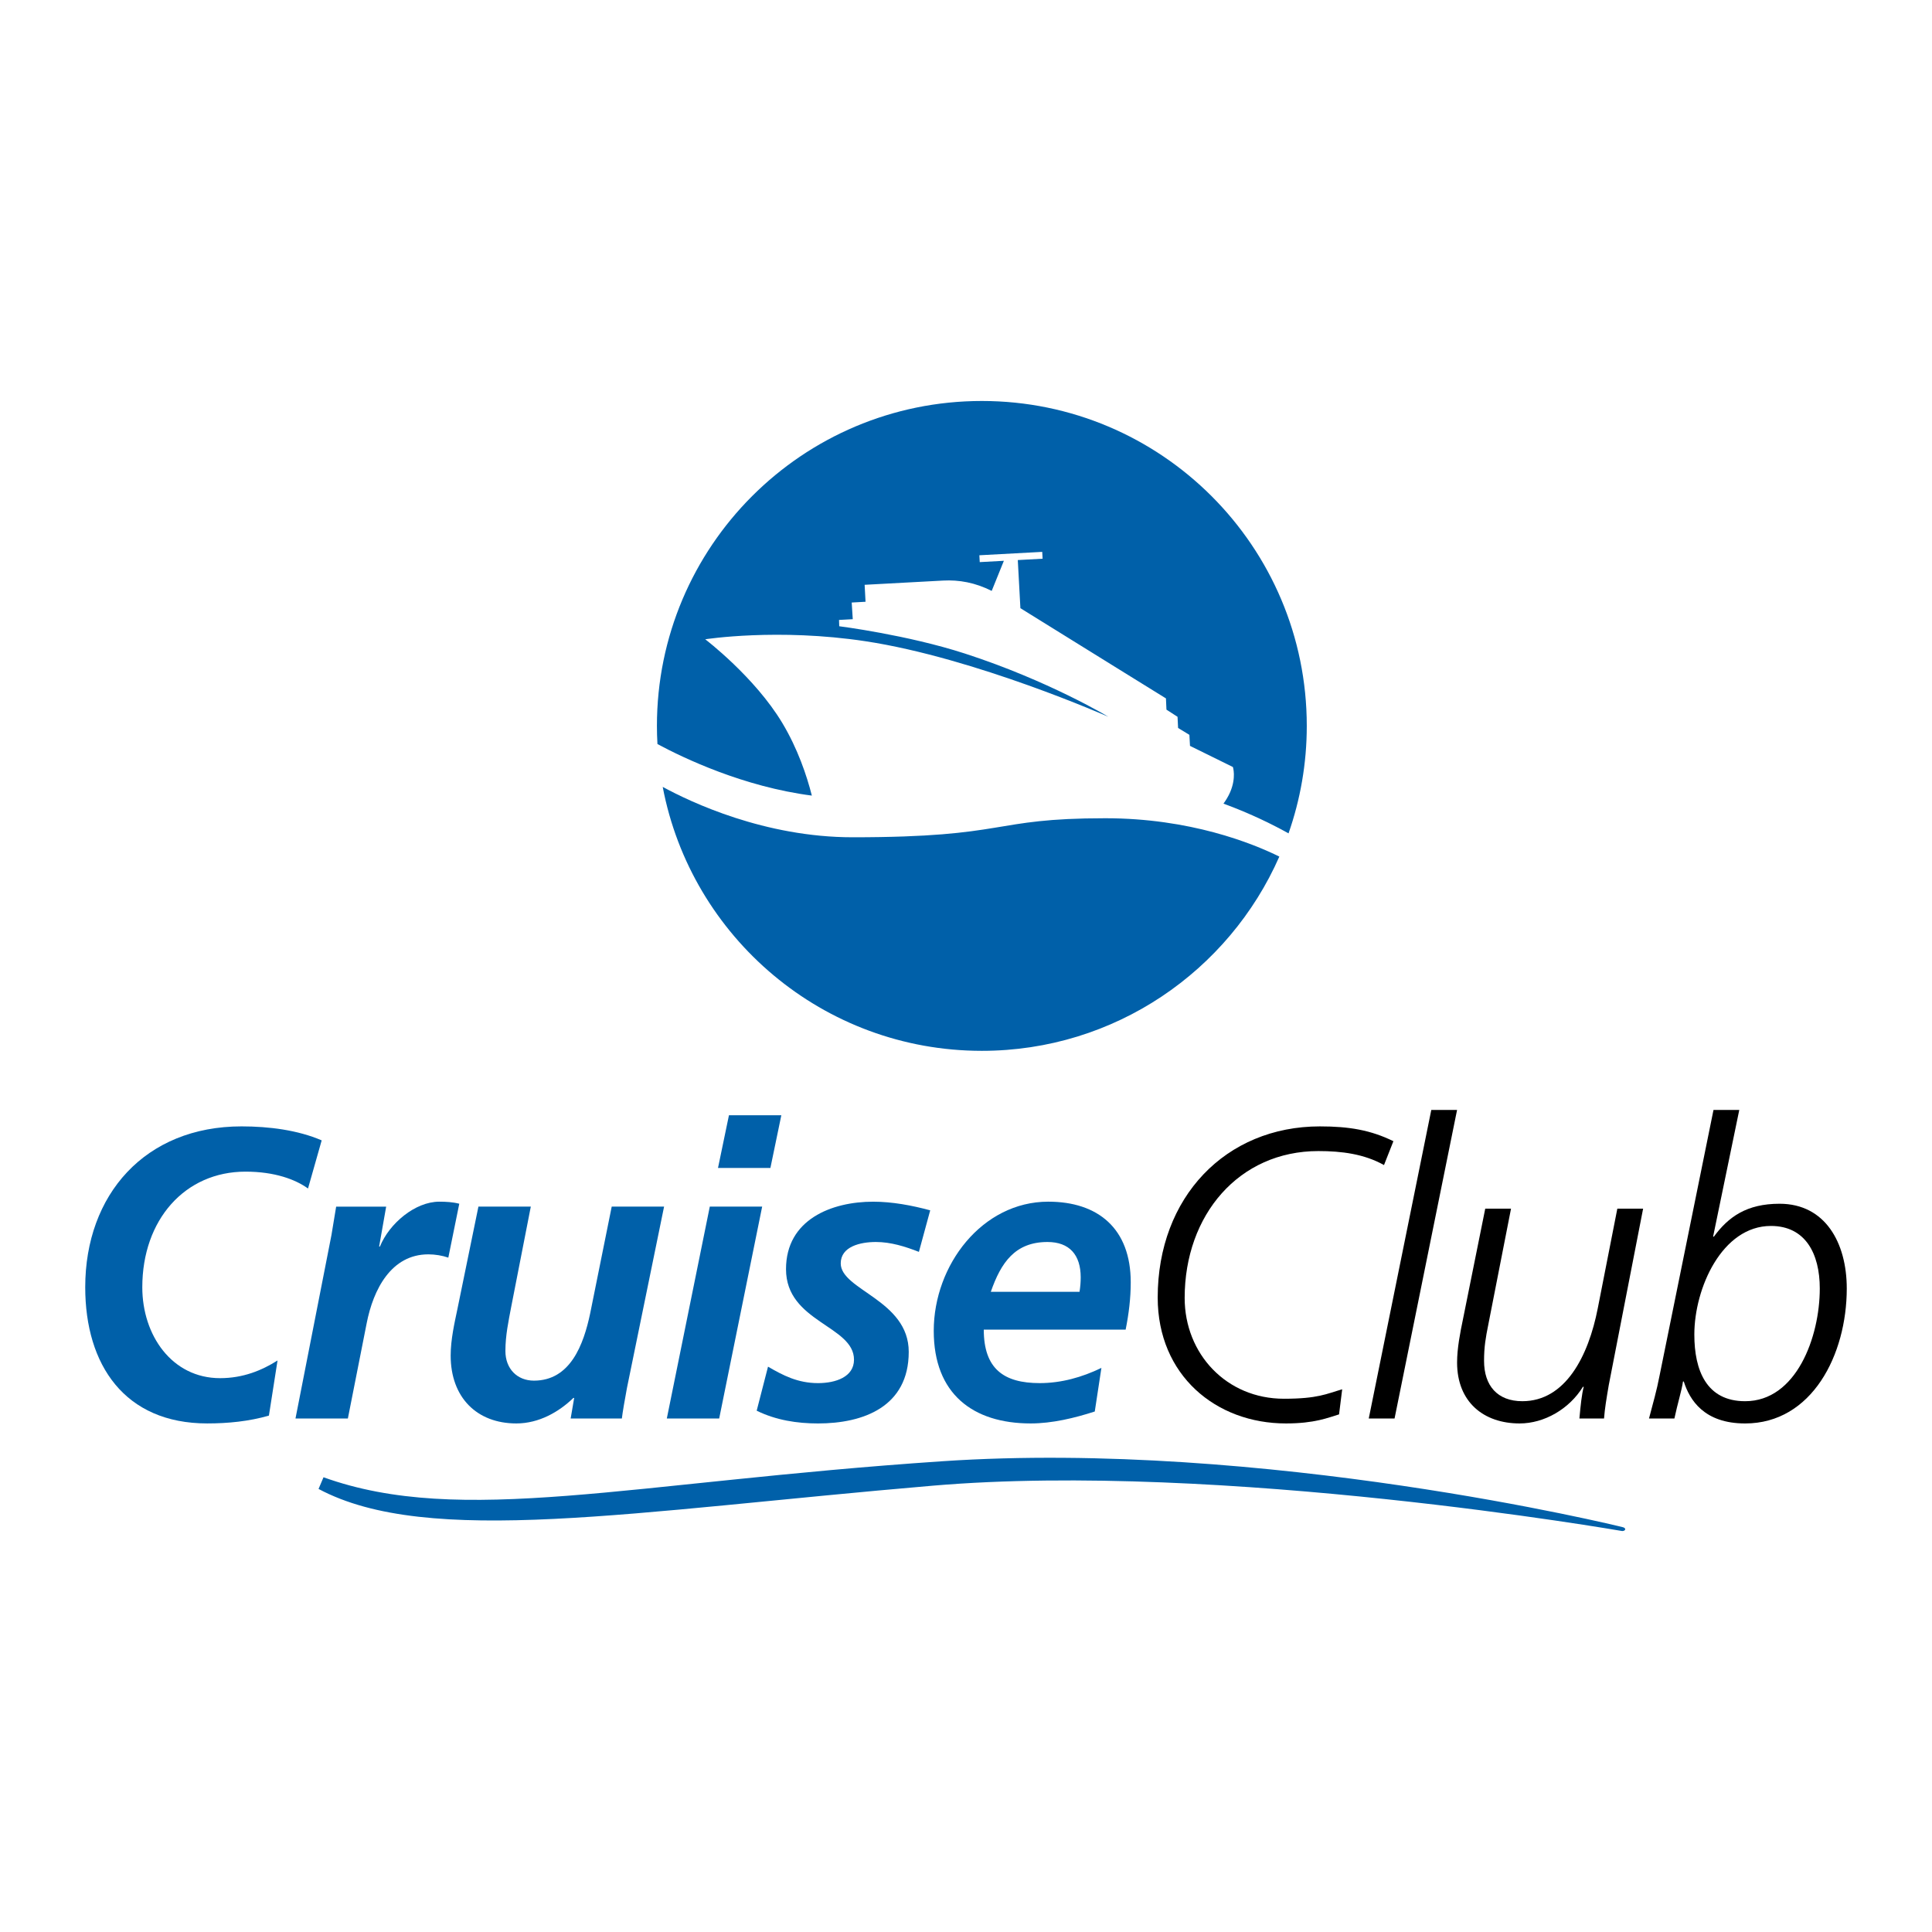 <?xml version="1.0" encoding="utf-8"?>
<!-- Generator: Adobe Illustrator 13.0.0, SVG Export Plug-In . SVG Version: 6.00 Build 14948)  -->
<!DOCTYPE svg PUBLIC "-//W3C//DTD SVG 1.0//EN" "http://www.w3.org/TR/2001/REC-SVG-20010904/DTD/svg10.dtd">
<svg version="1.0" id="Layer_1" xmlns="http://www.w3.org/2000/svg" xmlns:xlink="http://www.w3.org/1999/xlink" x="0px" y="0px"
	 width="192.756px" height="192.756px" viewBox="0 0 192.756 192.756" enable-background="new 0 0 192.756 192.756"
	 xml:space="preserve">
<g>
	<polygon fill-rule="evenodd" clip-rule="evenodd" fill="#FFFFFF" points="0,0 192.756,0 192.756,192.756 0,192.756 0,0 	"/>
	<path fill-rule="evenodd" clip-rule="evenodd" fill="#0060A9" d="M31.782,148.551c10.949,5.852,31.298,2.228,61.301-0.326
		c28.781-2.451,68.714,4.525,68.758,4.526h0.045c0.304-0.019,0.375-0.285,0.043-0.378c-0.438-0.12-35.808-8.751-67.955-6.582
		c-31.249,2.111-47.936,6.545-61.697,1.596L31.782,148.551L31.782,148.551z"/>
	<path fill-rule="evenodd" clip-rule="evenodd" fill="#0060A9" d="M30.73,118.578c-1.248-0.902-3.314-1.683-6.238-1.683
		c-6.044,0-10.295,4.803-10.295,11.536c0,4.8,2.963,9.068,7.759,9.068c2.301,0,4.174-0.777,5.734-1.764l-0.86,5.499
		c-1.987,0.577-4.094,0.782-6.161,0.782c-8.227,0-12.166-5.83-12.166-13.586c0-9.238,5.967-16.051,15.599-16.051
		c2.728,0,5.615,0.369,7.992,1.396L30.73,118.578L30.73,118.578z"/>
	<path fill-rule="evenodd" clip-rule="evenodd" fill="#0060A9" d="M33.07,123.218c0.156-0.904,0.312-1.848,0.468-2.833h4.99
		l-0.701,3.981h0.078c0.935-2.3,3.51-4.475,5.928-4.475c0.662,0,1.364,0.041,1.989,0.206l-1.093,5.377
		c-0.586-0.206-1.325-0.328-1.989-0.328c-3.704,0-5.499,3.488-6.161,6.896l-1.872,9.483h-5.226L33.07,123.218L33.07,123.218z"/>
	<path fill-rule="evenodd" clip-rule="evenodd" fill="#0060A9" d="M62.55,138.486c-0.235,1.272-0.429,2.381-0.507,3.039h-5.109
		l0.352-2.054h-0.078c-1.444,1.396-3.433,2.546-5.693,2.546c-3.938,0-6.552-2.587-6.552-6.773c0-1.601,0.39-3.285,0.664-4.597
		l2.105-10.263h5.226l-1.95,9.976c-0.272,1.436-0.584,2.871-0.584,4.432c0,1.766,1.17,2.955,2.846,2.955
		c3.627,0,4.952-3.57,5.616-6.731l2.144-10.631h5.225L62.55,138.486L62.55,138.486z"/>
	<path fill-rule="evenodd" clip-rule="evenodd" fill="#0060A9" d="M70.816,120.385h5.225l-4.288,21.141h-5.225L70.816,120.385
		L70.816,120.385z M72.727,111.271h5.226l-1.09,5.255h-5.228L72.727,111.271L72.727,111.271z"/>
	<path fill-rule="evenodd" clip-rule="evenodd" fill="#0060A9" d="M91.679,124.9c-1.364-0.534-2.808-0.986-4.289-0.986
		c-1.56,0-3.51,0.452-3.51,2.135c0,2.668,6.785,3.653,6.785,8.826c0,5.499-4.563,7.143-9.048,7.143c-2.105,0-4.21-0.33-6.122-1.273
		l1.131-4.393c1.48,0.861,2.963,1.642,4.99,1.642c1.756,0,3.588-0.614,3.588-2.338c0-3.407-6.783-3.737-6.783-9.032
		c0-4.965,4.562-6.731,8.694-6.731c1.911,0,3.859,0.369,5.693,0.862L91.679,124.9L91.679,124.9z"/>
	<path fill-rule="evenodd" clip-rule="evenodd" fill="#0060A9" d="M98.152,132.657c0,3.9,1.987,5.336,5.575,5.336
		c2.145,0,4.211-0.574,6.161-1.518l-0.662,4.351c-2.029,0.655-4.251,1.191-6.395,1.191c-5.773,0-9.671-2.957-9.671-9.236
		c0-6.567,4.835-12.89,11.425-12.89c4.952,0,8.229,2.668,8.229,8.045c0,1.601-0.195,3.163-0.508,4.721H98.152L98.152,132.657z
		 M107.705,128.882c0.078-0.493,0.117-0.945,0.117-1.437c0-2.258-1.132-3.531-3.314-3.531c-3.236,0-4.639,2.053-5.654,4.968H107.705
		L107.705,128.882z"/>
	<path fill-rule="evenodd" clip-rule="evenodd" d="M138.082,116.238c-1.989-1.108-4.211-1.396-6.551-1.396
		c-7.916,0-13.337,6.363-13.337,14.654c0,5.582,4.173,10.057,9.904,10.057c3.394,0,4.252-0.493,5.812-0.943l-0.312,2.503
		c-1.093,0.328-2.418,0.904-5.303,0.904c-6.979,0-12.791-4.805-12.791-12.562c0-10.015,6.785-17.075,16.183-17.075
		c2.926,0,5.069,0.369,7.333,1.477L138.082,116.238L138.082,116.238z"/>
	<polygon fill-rule="evenodd" clip-rule="evenodd" points="142.801,110.737 145.373,110.737 139.135,141.525 136.561,141.525 
		142.801,110.737 	"/>
	<path fill-rule="evenodd" clip-rule="evenodd" d="M160.505,138.199c-0.235,1.395-0.391,2.299-0.47,3.326h-2.457
		c0.118-1.314,0.235-2.422,0.431-3.161h-0.08c-1.363,2.215-3.858,3.653-6.315,3.653c-3.587,0-6.24-2.137-6.24-6.075
		c0-1.438,0.312-2.998,0.585-4.312l2.224-11.041h2.572l-2.26,11.534c-0.274,1.354-0.43,2.259-0.43,3.653
		c0,2.462,1.326,4.022,3.82,4.022c4.291,0,6.592-4.475,7.527-9.277l1.95-9.933h2.572L160.505,138.199L160.505,138.199z"/>
	<path fill-rule="evenodd" clip-rule="evenodd" d="M170.916,123.381h0.078c1.441-1.97,3.275-3.283,6.551-3.283
		c4.561,0,6.707,3.898,6.707,8.456c0,6.608-3.471,13.464-10.14,13.464c-4.093,0-5.536-2.34-6.122-4.187h-0.078
		c-0.116,0.86-0.545,2.215-0.857,3.694h-2.534c0.39-1.479,0.78-2.834,1.052-4.271l5.383-26.517h2.572L170.916,123.381
		L170.916,123.381z M169.044,133.15c0,3.572,1.209,6.649,5.068,6.649c5.108,0,7.448-6.403,7.448-11.246
		c0-3.489-1.443-6.24-4.874-6.24C171.812,122.313,169.044,128.513,169.044,133.15L169.044,133.15z"/>
	<path fill-rule="evenodd" clip-rule="evenodd" fill="#0060A9" d="M80.999,79.377c-0.514-2.02-1.413-4.682-2.945-7.239
		c-2.753-4.599-7.694-8.357-7.694-8.357s7.226-1.135,15.996,0.196c10.941,1.66,24.225,7.536,24.225,7.536s-5.958-3.601-14.306-6.306
		c-5.761-1.868-12.544-2.726-12.544-2.726l-0.021-0.629l1.37-0.075l-0.105-1.663l1.38-0.076l-0.09-1.692c0,0,6.768-0.364,7.83-0.423
		c1.593-0.085,3.198,0.2,4.847,1.032l1.215-3.005l-2.408,0.132l-0.037-0.683l6.271-0.339l0.038,0.683l-2.475,0.134l0.26,4.801
		c6.377,3.962,14.521,9.001,14.521,9.001l0.051,1.122l1.106,0.714l0.055,1.114l1.126,0.685l0.062,1.102l4.28,2.109
		c0,0,0.349,1.036-0.265,2.488c-0.185,0.435-0.44,0.842-0.675,1.166c2.778,1.015,5.043,2.159,6.49,2.967
		c1.176-3.357,1.821-6.962,1.821-10.721c0-17.903-14.516-32.419-32.419-32.419c-17.905,0-32.417,14.516-32.417,32.419
		c0,0.607,0.019,1.211,0.052,1.809C68.189,75.629,74.179,78.497,80.999,79.377L80.999,79.377z"/>
	<path fill-rule="evenodd" clip-rule="evenodd" fill="#0060A9" d="M110.274,81.636c-11.543,0-9.51,1.899-25.203,1.899
		c-8.774,0-16.151-3.5-18.952-5.027c2.847,14.995,16.016,26.334,31.839,26.334c13.265,0,24.662-7.971,29.682-19.38
		C124.945,84.133,118.754,81.636,110.274,81.636L110.274,81.636z"/>
</g>
</svg>
